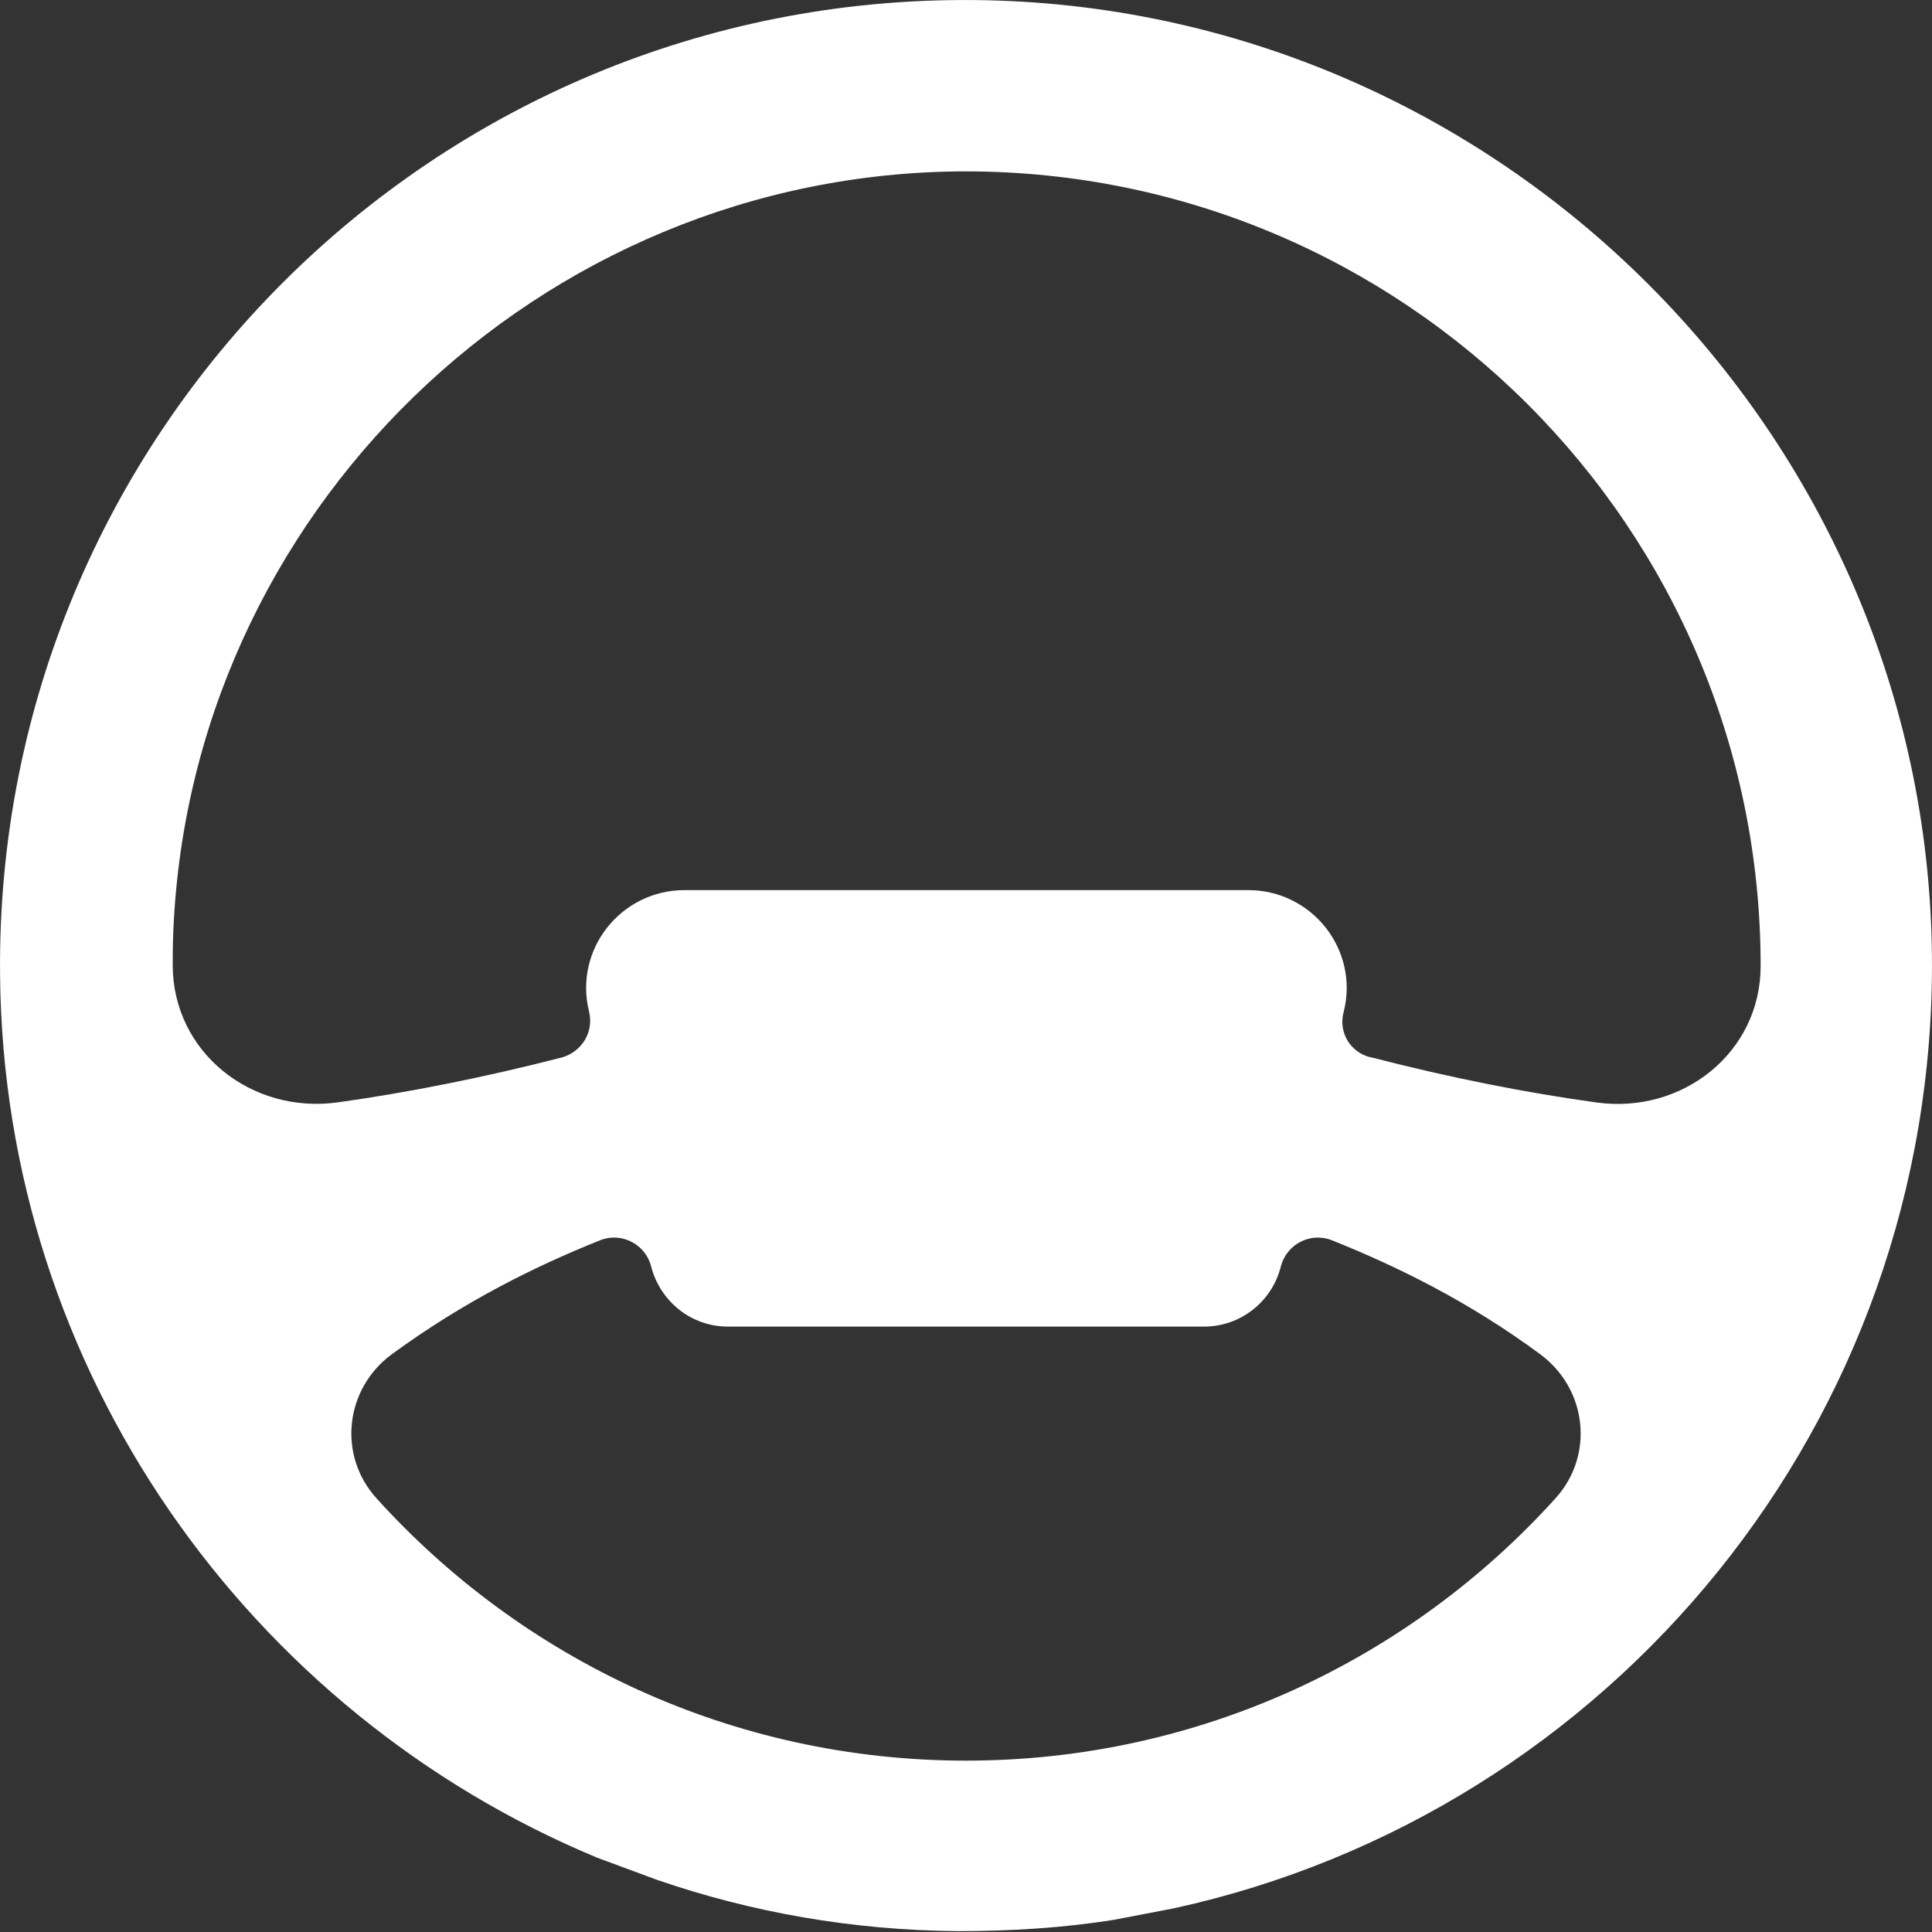 <svg width="33" height="33" viewBox="0 0 33 33" fill="none" xmlns="http://www.w3.org/2000/svg">
<rect x="0" y="0" width="33" height="33" fill="#333333" stroke="none"/>
<path id="Vector" d="M16.639 0.001C7.414 -0.083 -0.083 7.414 0.001 16.639C0.056 23.426 4.265 29.265 10.201 31.731L11.219 32.108C12.835 32.665 14.563 32.971 16.361 32.985C17.267 32.985 18.172 32.93 19.036 32.79L20.053 32.595C27.509 30.965 33.069 24.29 32.999 16.333C32.916 7.4 25.6 0.084 16.639 0.001ZM16.5 30.073C12.509 30.073 8.914 28.341 6.429 25.59C5.764 24.854 5.892 23.724 6.69 23.133C7.93 22.227 9.142 21.628 10.257 21.182C10.619 21.043 11.024 21.252 11.121 21.628C11.274 22.227 11.804 22.659 12.431 22.659H20.569C21.182 22.659 21.726 22.241 21.879 21.628C21.977 21.252 22.381 21.043 22.743 21.182C23.858 21.628 25.084 22.227 26.31 23.133C27.108 23.724 27.236 24.854 26.571 25.59C24.086 28.341 20.491 30.073 16.5 30.073ZM23.419 18.061C23.414 18.061 23.41 18.06 23.405 18.059C23.061 17.973 22.855 17.627 22.952 17.28C23.217 16.221 22.409 15.204 21.322 15.204H17.03C16.848 15.204 16.681 15.204 16.5 15.204C16.319 15.204 16.138 15.204 15.97 15.204H11.692C10.605 15.204 9.797 16.221 10.062 17.28C10.146 17.629 9.937 17.963 9.602 18.061C8.251 18.408 6.967 18.662 5.771 18.829C4.297 19.035 2.954 17.976 2.95 16.488C2.949 16.344 2.951 16.199 2.955 16.054C3.178 8.78 9.212 2.941 16.486 2.927C23.983 2.927 30.073 9.003 30.073 16.5C30.073 17.981 28.736 19.035 27.269 18.831C26.068 18.665 24.78 18.411 23.433 18.063C23.428 18.061 23.423 18.061 23.419 18.061Z" fill="white"/>
</svg>
